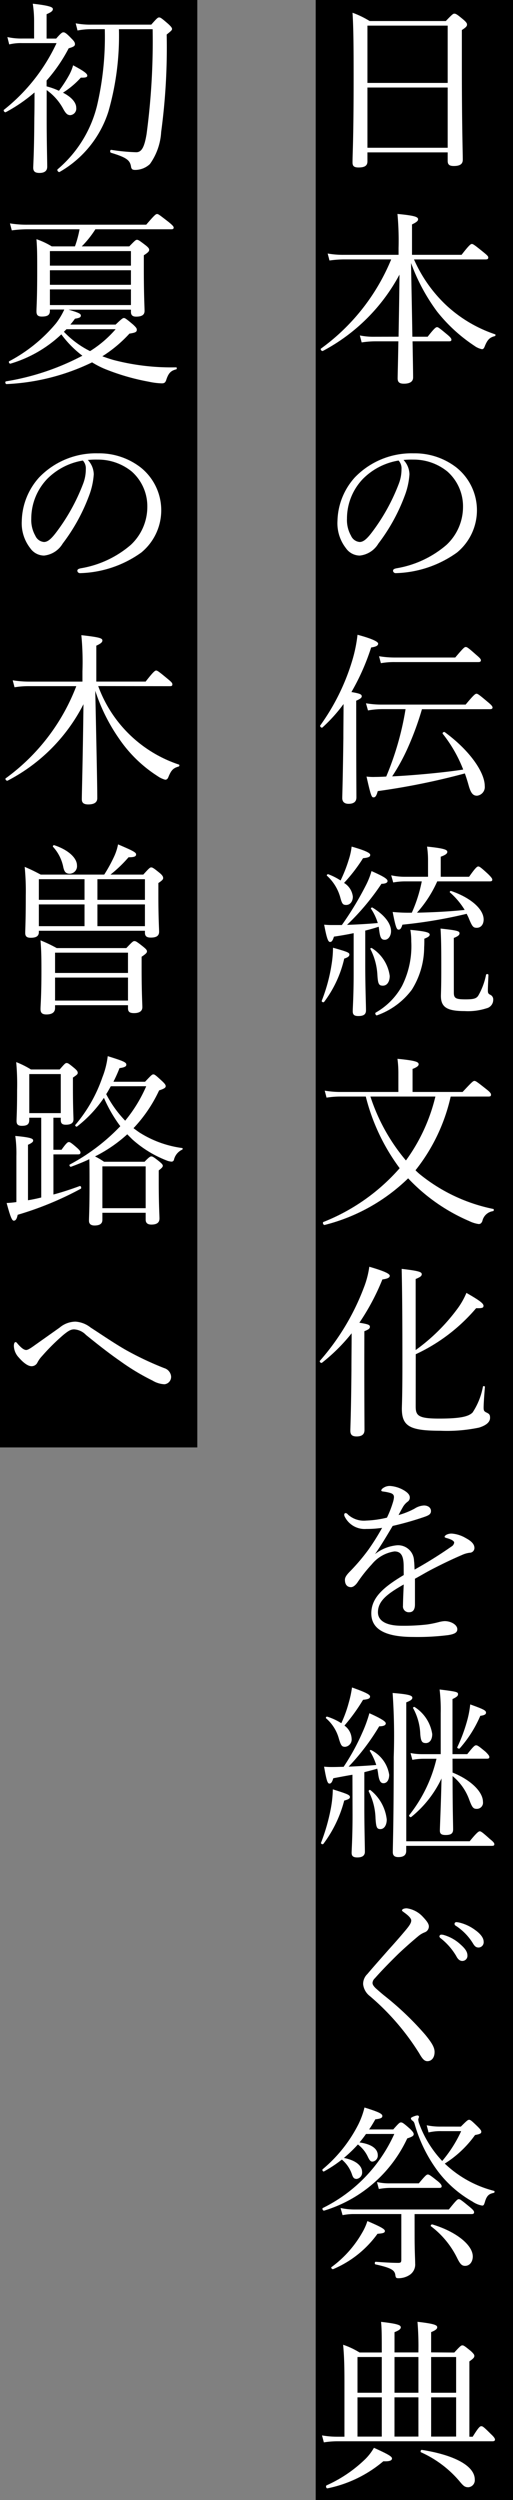 <svg xmlns="http://www.w3.org/2000/svg" width="39" height="190" viewBox="0 0 39 190">
  <rect x="0" y="0" width="39" height="190" fill="#808080" stroke="none"/>
  <g id="main-txt" transform="translate(-351 -72)">
    <rect id="長方形_10907" data-name="長方形 10907" width="15" height="110" transform="translate(351 72)"/>
    <path id="パス_5544" data-name="パス 5544" d="M3.542,6.12a12.185,12.185,0,0,0,1.68-2.45c.35-.1.476-.168.476-.308,0-.1-.028-.2-.238-.406-.462-.49-.56-.5-.644-.5s-.168.042-.546.476H3.542V1.08c.392-.168.476-.266.476-.392S3.864.436,2.492.282a8.689,8.689,0,0,1,.1,1.26V2.928H1.68A4.826,4.826,0,0,1,.56,2.816l.14.56a3.7,3.7,0,0,1,.98-.1H4.3a13.977,13.977,0,0,1-4,5.068c-.07.056.056.224.14.182a12,12,0,0,0,2.184-1.5c0,.644,0,1.274-.014,1.918-.014,2.45-.07,3.3-.084,3.794,0,.28.126.406.476.406.378,0,.588-.154.588-.476,0-.434-.042-1.89-.042-3.556V6.848A4.172,4.172,0,0,1,4.83,8.318c.182.322.308.434.518.434a.5.5,0,0,0,.448-.56c0-.392-.35-.812-1.008-1.148A6.581,6.581,0,0,0,6.146,5.9c.392.014.49-.042.49-.154,0-.154-.266-.35-1.078-.784a3.554,3.554,0,0,1-.294.728A10.03,10.03,0,0,1,4.48,6.9a5.335,5.335,0,0,0-.938-.336ZM7.966,2.214a22.9,22.9,0,0,1-.588,5.81,9.211,9.211,0,0,1-3,4.844c-.07.07.07.252.154.2a8.116,8.116,0,0,0,3.71-4.592,20.87,20.87,0,0,0,.8-6.258h2.562a53.172,53.172,0,0,1-.462,7.98c-.168.994-.378,1.372-.784,1.372a14.605,14.605,0,0,1-1.9-.182c-.1-.014-.112.2-.014.224,1.162.35,1.428.56,1.512,1.022.028.224.112.28.322.28a1.639,1.639,0,0,0,1.12-.448,4.646,4.646,0,0,0,.854-2.436,47.909,47.909,0,0,0,.42-7.406c.35-.28.406-.336.406-.42s-.056-.168-.28-.378c-.532-.462-.6-.5-.7-.5s-.154.042-.6.546H6.972a5.96,5.96,0,0,1-1.218-.1l.14.546a5.464,5.464,0,0,1,1.092-.1Zm1.988,21.32V23.7c0,.238.112.364.392.364.462,0,.644-.154.644-.434s-.056-1.2-.056-3.164V19.4c.35-.224.406-.308.406-.42,0-.084-.056-.168-.266-.336-.476-.364-.56-.42-.658-.42s-.154.056-.588.5H6.216a7.7,7.7,0,0,0,1.036-1.3H13.02c.14,0,.182-.042.182-.126s-.07-.168-.392-.434c-.672-.518-.77-.6-.868-.6s-.2.084-.826.812H2.086a7.73,7.73,0,0,1-1.33-.1l.14.532a9.134,9.134,0,0,1,1.19-.084H6.048a8.107,8.107,0,0,1-.35,1.3H3.934a5.821,5.821,0,0,0-1.162-.546c.056.756.056,1.2.056,2.408,0,2.2-.056,2.73-.056,3.08,0,.266.1.392.406.392.448,0,.616-.126.616-.434v-.1H4.886a5.216,5.216,0,0,1-.63,1.05A11.8,11.8,0,0,1,.7,27.454c-.07.042.014.21.1.182A9.573,9.573,0,0,0,4.662,25.41a7.976,7.976,0,0,0,1.6,1.624,18.906,18.906,0,0,1-5.8,1.946c-.1.014-.056.224.042.21A16.591,16.591,0,0,0,7,27.538a7.013,7.013,0,0,0,.91.476,16.98,16.98,0,0,0,3.4.994,5.279,5.279,0,0,0,.994.126c.2,0,.28-.07.35-.308.168-.49.35-.658.742-.756.056-.014.056-.154,0-.154a17.323,17.323,0,0,1-4.774-.56c-.294-.084-.574-.182-.84-.28a10.039,10.039,0,0,0,2.058-1.722c.462-.07.56-.126.56-.294,0-.1-.042-.168-.28-.392-.532-.448-.616-.5-.7-.5s-.168.056-.63.5H5.348a5.486,5.486,0,0,0,.35-.448c.364-.056.448-.112.448-.238s-.112-.21-.938-.448Zm-4.9,1.484H8.792a8.513,8.513,0,0,1-1.946,1.666,7.121,7.121,0,0,1-1.988-1.47Zm-1.26-4.48h6.16v1.106H3.794Zm6.16-.35H3.794V19.082h6.16Zm-6.16,1.806h6.16v1.19H3.794ZM6.678,34.956a6.094,6.094,0,0,1,.742-.028,4.055,4.055,0,0,1,2.6.91A3.533,3.533,0,0,1,11.2,38.512a3.955,3.955,0,0,1-1.26,2.9,7.782,7.782,0,0,1-3.808,1.778c-.182.042-.252.084-.252.2a.2.2,0,0,0,.2.168,8.355,8.355,0,0,0,4.662-1.568A4.162,4.162,0,0,0,10.7,35.53a5.149,5.149,0,0,0-3.248-1.078,5.984,5.984,0,0,0-4.48,1.834,5.094,5.094,0,0,0-1.316,3.3A3.075,3.075,0,0,0,2.3,41.662a1.292,1.292,0,0,0,1.05.56,1.874,1.874,0,0,0,1.414-.91,14.1,14.1,0,0,0,2-3.626,5.593,5.593,0,0,0,.364-1.638A1.636,1.636,0,0,0,6.678,34.956ZM6.3,35a.868.868,0,0,1,.224.644,3.064,3.064,0,0,1-.2,1.106,14.876,14.876,0,0,1-2,3.64c-.406.546-.686.8-.98.8a.785.785,0,0,1-.658-.476,2.416,2.416,0,0,1-.308-1.3A4.364,4.364,0,0,1,3.6,36.384,4.94,4.94,0,0,1,6.3,35Zm6.622,17.148c.14,0,.182-.042.182-.14s-.056-.168-.364-.42c-.672-.56-.784-.63-.868-.63s-.2.07-.8.84H7.322v-2.73c.378-.168.462-.28.462-.392,0-.182-.252-.252-1.6-.406a21.156,21.156,0,0,1,.084,2.744V51.8H2.184a7.753,7.753,0,0,1-1.218-.1l.14.532A6.3,6.3,0,0,1,2.2,52.146H5.8a15.487,15.487,0,0,1-5.362,7c-.084.056.056.224.14.182a13.366,13.366,0,0,0,5.768-5.81c-.056,4.55-.126,6.72-.126,7.224,0,.266.14.392.49.392.448,0,.686-.154.686-.476,0-.63-.028-2.352-.154-8.162a13.853,13.853,0,0,0,1.82,3.654,10.144,10.144,0,0,0,2.912,2.828,1.877,1.877,0,0,0,.588.28c.1,0,.182-.056.238-.2.21-.518.364-.686.77-.8.07-.014.1-.126.028-.154a9.826,9.826,0,0,1-6.132-5.964ZM2.954,70.736h8.064v.14c0,.266.126.378.448.378.434,0,.63-.14.63-.448,0-.238-.056-1.022-.056-2.744V67.11c.294-.2.364-.28.364-.378s-.042-.2-.252-.378c-.462-.378-.56-.434-.658-.434s-.182.084-.6.546H8.4A9.9,9.9,0,0,0,9.772,65.15c.462,0,.574-.07.574-.224s-.294-.294-1.372-.756a3.94,3.94,0,0,1-.266.854,11.459,11.459,0,0,1-.784,1.442H3.094c-.476-.252-.7-.364-1.218-.588a18.838,18.838,0,0,1,.084,2.184c0,1.96-.042,2.506-.042,2.842,0,.252.112.364.42.364.434,0,.616-.14.616-.434Zm0-.35V68.734H6.426v1.652Zm8.064,0H7.406V68.734h3.612Zm0-2H7.406V66.816h3.612ZM6.426,66.816v1.568H2.954V66.816Zm-2.24,9.576H9.73v.224c0,.28.126.378.462.378.406,0,.63-.154.63-.448,0-.266-.056-1.12-.056-2.884V72.71c.336-.224.406-.308.406-.406s-.056-.168-.294-.364c-.476-.378-.56-.42-.658-.42s-.154.042-.616.532H4.312a10.993,10.993,0,0,0-1.232-.588c.056.756.07,1.148.07,2.3,0,2-.07,2.6-.07,2.926,0,.28.126.406.448.406.434,0,.658-.168.658-.49Zm0-2.1H9.73v1.75H4.186Zm5.544-.35H4.186V72.4H9.73ZM5.306,66.4a.57.57,0,0,0,.546-.63c0-.574-.672-1.19-1.736-1.54-.056-.014-.126.084-.084.126a3.207,3.207,0,0,1,.784,1.568C4.9,66.284,5.026,66.4,5.306,66.4ZM7.784,92.168h3.29v.518c0,.238.126.378.434.378.42,0,.616-.154.616-.462,0-.238-.056-1.064-.056-2.716v-.938c.238-.182.308-.266.308-.35s-.056-.154-.294-.35c-.406-.322-.49-.364-.574-.364s-.168.042-.518.406H7.91a5.435,5.435,0,0,0-.686-.406,10.873,10.873,0,0,0,2.45-1.68l.378.378a8.52,8.52,0,0,0,2.59,1.6,1.248,1.248,0,0,0,.406.1.191.191,0,0,0,.182-.168,1.135,1.135,0,0,1,.616-.742c.056-.028.056-.112,0-.126a8.011,8.011,0,0,1-3.276-1.2c-.14-.1-.28-.2-.42-.308a10.794,10.794,0,0,0,1.946-2.87c.378-.126.5-.2.5-.322,0-.084-.042-.168-.266-.378-.5-.462-.574-.518-.672-.518s-.154.056-.63.56H8.624c.168-.336.322-.672.462-1.036.42-.056.518-.14.518-.266,0-.182-.252-.28-1.414-.644a6.418,6.418,0,0,1-.406,1.61A11.185,11.185,0,0,1,5.726,85.49c-.042.056.07.168.126.126A9.48,9.48,0,0,0,7.9,83.432a10.664,10.664,0,0,0,1.246,2.156A15.059,15.059,0,0,1,5.306,88.5c-.07.042.014.2.1.168.49-.182.952-.364,1.386-.574.014.532.014,1.05.014,1.988,0,1.848-.042,2.38-.042,2.688,0,.238.14.364.42.364.406,0,.6-.14.6-.434Zm3.332-9.618a10.836,10.836,0,0,1-1.6,2.618,8.547,8.547,0,0,1-1.442-2.016c.112-.168.21-.35.35-.6Zm-.042,9.268H7.784V88.64h3.29Zm-7.938-.812q-.5.126-1.008.21V87c.308-.14.392-.224.392-.322,0-.14-.14-.238-1.358-.35a9.666,9.666,0,0,1,.084,1.54v3.486a7.332,7.332,0,0,1-.742.07c.308,1.148.42,1.344.546,1.344s.224-.1.294-.448a24.653,24.653,0,0,0,4.788-1.974c.084-.042.028-.238-.07-.21-.644.238-1.316.462-2,.644V87.73H5.936c.126,0,.182-.042.182-.14s-.07-.182-.252-.35c-.448-.392-.546-.448-.63-.448s-.182.056-.56.588H4.06V84.944h.56v.168c0,.238.084.364.378.364.392,0,.588-.126.588-.406,0-.21-.042-.924-.042-2.394v-.784c.336-.224.364-.266.364-.364s-.056-.182-.252-.35c-.406-.336-.49-.392-.588-.392s-.154.056-.532.49H2.352a6.971,6.971,0,0,0-1.12-.56A18.656,18.656,0,0,1,1.3,82.83c0,1.6-.042,2.086-.042,2.366,0,.252.112.364.406.364.406,0,.56-.126.56-.448v-.168h.91ZM4.62,84.594H2.226V81.626H4.62ZM5.74,100.44a1.9,1.9,0,0,0-1.2.448c-.588.42-1.344.952-2.072,1.47-.266.182-.392.238-.476.238-.182,0-.392-.182-.63-.448-.07-.084-.112-.154-.182-.154s-.126.112-.126.294a1.338,1.338,0,0,0,.378.882c.252.294.644.658.966.658a.49.49,0,0,0,.448-.28,2.127,2.127,0,0,1,.35-.49,15.921,15.921,0,0,1,1.638-1.624c.364-.294.546-.406.8-.406a1.353,1.353,0,0,1,.9.42c.882.714,1.75,1.4,2.6,1.988a16.919,16.919,0,0,0,2.464,1.484,1.909,1.909,0,0,0,.91.28.565.565,0,0,0,.5-.6.737.737,0,0,0-.532-.63,23.978,23.978,0,0,1-2.926-1.386c-.9-.518-1.792-1.134-2.66-1.694A2.068,2.068,0,0,0,5.74,100.44Z" transform="translate(351 72)" fill="#fff"/>
    <rect id="長方形_10907-2" data-name="長方形 10907" width="15" height="190" transform="translate(375 72)"/>
    <path id="パス_5543" data-name="パス 5543" d="M3.934,11.58h6.1v.644c0,.28.126.392.462.392.462,0,.686-.14.686-.476,0-.616-.07-2.576-.07-7.07V2.284c.322-.21.392-.294.392-.42,0-.084-.042-.168-.266-.364-.5-.42-.588-.462-.7-.462-.084,0-.154.042-.644.56H4.1A6.963,6.963,0,0,0,2.8.968c.07,1.134.084,2.38.084,4.942,0,4.69-.084,5.712-.084,6.44,0,.28.126.378.462.378.448,0,.672-.126.672-.462Zm0-4.928h6.1V11.23h-6.1Zm6.1-.35h-6.1V1.948h6.1Zm-5.6,19.29a5.052,5.052,0,0,1-1.078-.1l.14.532a6.786,6.786,0,0,1,.994-.084H6.286c-.028,1.666-.056,2.576-.056,2.814,0,.28.126.406.476.406.448,0,.7-.154.7-.476s-.014-1.134-.042-2.744h2.772c.14,0,.182-.042.182-.126s-.07-.182-.322-.392c-.588-.49-.686-.56-.77-.56s-.2.07-.714.728H7.35c-.028-1.862-.07-3.738-.1-5.6a14.489,14.489,0,0,0,1.974,3.682,12.138,12.138,0,0,0,2.828,2.6,1.51,1.51,0,0,0,.588.266c.1,0,.154-.07.21-.21.21-.532.392-.686.77-.784.056-.014.07-.126.014-.14a10.215,10.215,0,0,1-3.808-2.3,10.674,10.674,0,0,1-2.352-3.388h5.446c.14,0,.2-.042.2-.14s-.07-.168-.378-.42c-.672-.546-.784-.616-.868-.616s-.2.07-.784.826H7.322v-2.31c.378-.182.462-.28.462-.392,0-.182-.266-.28-1.568-.406a21.912,21.912,0,0,1,.084,2.59v.518H2.142a6.6,6.6,0,0,1-1.232-.1l.14.532a8.1,8.1,0,0,1,1.106-.084H5.74A15.789,15.789,0,0,1,.406,26.488c-.084.056.056.224.14.182a14.072,14.072,0,0,0,5.824-5.8c-.014,1.568-.042,3.15-.07,4.718Zm2.24,9.364a6.094,6.094,0,0,1,.742-.028,4.055,4.055,0,0,1,2.6.91A3.533,3.533,0,0,1,11.2,38.512a3.955,3.955,0,0,1-1.26,2.9,7.782,7.782,0,0,1-3.808,1.778c-.182.042-.252.084-.252.2a.2.2,0,0,0,.2.168,8.355,8.355,0,0,0,4.662-1.568A4.162,4.162,0,0,0,10.7,35.53a5.149,5.149,0,0,0-3.248-1.078,5.984,5.984,0,0,0-4.48,1.834,5.094,5.094,0,0,0-1.316,3.3A3.075,3.075,0,0,0,2.3,41.662a1.292,1.292,0,0,0,1.05.56,1.874,1.874,0,0,0,1.414-.91,14.1,14.1,0,0,0,2-3.626,5.593,5.593,0,0,0,.364-1.638A1.636,1.636,0,0,0,6.678,34.956ZM6.3,35a.868.868,0,0,1,.224.644,3.064,3.064,0,0,1-.2,1.106,14.876,14.876,0,0,1-2,3.64c-.406.546-.686.8-.98.8a.785.785,0,0,1-.658-.476,2.416,2.416,0,0,1-.308-1.3A4.364,4.364,0,0,1,3.6,36.384,4.94,4.94,0,0,1,6.3,35ZM3.08,53.252c.35-.154.42-.238.42-.336,0-.14-.112-.21-.784-.322a17.251,17.251,0,0,0,1.5-3.388c.378-.056.532-.14.532-.294s-.518-.392-1.568-.672a11.019,11.019,0,0,1-.406,1.974A16.606,16.606,0,0,1,.35,55.128c-.056.084.1.224.168.154a11.9,11.9,0,0,0,1.6-1.778c0,.854-.014,1.764-.014,2.6-.042,3.262-.084,4.27-.084,4.55,0,.308.2.434.476.434.406,0,.6-.168.6-.49,0-.476-.014-2.016-.014-5.334Zm10.164.644c.14,0,.2-.042.2-.126s-.07-.182-.378-.434c-.644-.546-.756-.616-.84-.616s-.2.07-.826.826H5.082a6.8,6.8,0,0,1-1.26-.1l.154.546a6.23,6.23,0,0,1,1.106-.1h1.75a22.367,22.367,0,0,1-1.47,5.124c-.266.014-.546.028-.812.028a4.1,4.1,0,0,1-.686-.028c.336,1.5.392,1.582.532,1.582s.224-.112.322-.476a53.148,53.148,0,0,0,6.622-1.344c.112.308.2.6.28.882.168.616.336.812.644.812a.665.665,0,0,0,.588-.742c0-1.008-1.092-2.66-3.038-4.088-.07-.056-.21.056-.154.126a10.385,10.385,0,0,1,1.554,2.716c-1.61.252-4.088.462-5.4.518a15.119,15.119,0,0,0,1.176-2.142A22.879,22.879,0,0,0,8.078,53.9ZM4.956,50.4a5.718,5.718,0,0,1,1.064-.084h6.356c.14,0,.182-.056.182-.14s-.07-.168-.35-.406c-.6-.532-.7-.6-.8-.6s-.182.07-.8.8H5.992a7.255,7.255,0,0,1-1.176-.1ZM1.288,70.3a5.894,5.894,0,0,1-.644-.028c.2,1.078.308,1.316.448,1.316.112,0,.2-.084.294-.406.56-.084,1.05-.168,1.5-.266v3.066c0,1.708-.07,2.6-.07,2.87s.126.364.42.364c.392,0,.588-.112.588-.434,0-.42-.056-1.834-.056-3.36v-2.7c.336-.084.686-.182,1.022-.294.014.112.028.21.042.308.07.518.154.686.42.686s.476-.294.476-.658c0-.574-.49-1.232-1.414-1.792-.042-.028-.14.042-.112.084a4.056,4.056,0,0,1,.518,1.092c-.784.07-1.554.112-2.338.14A18.437,18.437,0,0,0,5,67.166c.308,0,.462-.084.462-.21,0-.168-.336-.364-1.218-.756a5.928,5.928,0,0,1-.448,1.12A23.791,23.791,0,0,1,1.988,70.3Zm11.956-3.318c.126,0,.182-.042.182-.126s-.07-.182-.308-.42c-.56-.518-.672-.588-.756-.588s-.2.07-.7.784H9.506V65.108c.392-.14.5-.252.5-.364,0-.154-.168-.266-1.54-.406A7.137,7.137,0,0,1,8.54,65.4v1.232H6.776a4.675,4.675,0,0,1-1.036-.112l.154.546a4.934,4.934,0,0,1,.882-.084H8.064a10.952,10.952,0,0,1-.756,2.38,12.524,12.524,0,0,1-1.456-.056c.224,1.162.308,1.344.448,1.344s.21-.112.294-.378a35.937,35.937,0,0,0,4.886-.826c.042.1.1.2.14.294.28.686.35.77.63.77.308,0,.518-.252.518-.63,0-.784-.966-1.652-2.478-2.17-.056-.014-.126.07-.084.112a5.661,5.661,0,0,1,1.12,1.33c-1.2.126-2.408.182-3.626.21a9.128,9.128,0,0,0,1.54-2.38ZM2.156,67.1A12.612,12.612,0,0,0,3.6,65.22c.434-.042.546-.112.546-.252s-.336-.322-1.414-.63a4.839,4.839,0,0,1-.21.966,10.932,10.932,0,0,1-.63,1.61,4.87,4.87,0,0,0-.938-.476c-.056-.014-.14.07-.1.112a3.48,3.48,0,0,1,1.008,1.624c.14.532.21.6.462.6.294,0,.5-.266.5-.63A1.4,1.4,0,0,0,2.156,67.1ZM5.11,74.908c.322,0,.518-.308.518-.742A2.977,2.977,0,0,0,4.27,72.052c-.042-.028-.14.014-.112.07a4.835,4.835,0,0,1,.532,1.96C4.732,74.782,4.8,74.908,5.11,74.908Zm5.39-3.626c.35-.14.434-.238.434-.35,0-.168-.14-.224-1.442-.364.056.924.056,1.764.056,3.192,0,1.316-.028,1.708-.028,1.932,0,.868.49,1.148,1.806,1.148a4.544,4.544,0,0,0,1.652-.21.659.659,0,0,0,.518-.644.385.385,0,0,0-.238-.392c-.126-.07-.168-.112-.168-.322,0-.294.028-.77.042-1.176,0-.084-.154-.1-.182-.014a5.116,5.116,0,0,1-.6,1.6c-.154.21-.35.266-.966.266-.742,0-.882-.084-.882-.518ZM.644,76.14A8.678,8.678,0,0,0,2.17,72.85c.322-.1.392-.2.392-.308,0-.14-.112-.2-1.246-.518a8.018,8.018,0,0,1-.1,1.218,12.849,12.849,0,0,1-.756,2.814C.434,76.14.588,76.21.644,76.14Zm4.018,1.022a5.65,5.65,0,0,0,2.646-1.946,6.116,6.116,0,0,0,.938-3.234c.014-.2.014-.392.014-.644.322-.126.406-.21.406-.308,0-.168-.294-.252-1.47-.364a4.972,4.972,0,0,1,.07.882,6.734,6.734,0,0,1-.7,3.374,5.216,5.216,0,0,1-2,2.03C4.48,77.008,4.578,77.2,4.662,77.162Zm8.484,6.172c.14,0,.182-.042.182-.14s-.07-.2-.392-.448c-.672-.532-.77-.6-.868-.6s-.182.07-.9.84H7.364v-1.75c.364-.14.462-.252.462-.35,0-.168-.154-.28-1.61-.42a8.143,8.143,0,0,1,.07,1.05v1.47H1.848a7.092,7.092,0,0,1-1.162-.1l.14.532a6.556,6.556,0,0,1,1.022-.084h1.96A15.365,15.365,0,0,0,6.384,88.78a15.06,15.06,0,0,1-5.8,4.088c-.084.042,0,.252.1.224A14,14,0,0,0,7.028,89.55,13.9,13.9,0,0,0,11.676,92.8a2.411,2.411,0,0,0,.714.224c.126,0,.21-.056.28-.224a.962.962,0,0,1,.812-.756c.07-.014.084-.154.014-.168a12.942,12.942,0,0,1-5.558-2.618,3.815,3.815,0,0,1-.35-.322,13.847,13.847,0,0,0,2.674-5.6Zm-4.046,0a13.608,13.608,0,0,1-2.24,4.858,14.427,14.427,0,0,1-2.7-4.858ZM3.7,101.168c.364-.14.42-.224.42-.336,0-.14-.112-.2-.8-.308a17.394,17.394,0,0,0,1.75-3.29c.406-.056.56-.14.56-.28,0-.168-.5-.378-1.554-.686a6.948,6.948,0,0,1-.42,1.6,18.073,18.073,0,0,1-3.332,5.544c-.07.07.084.21.154.154a13.651,13.651,0,0,0,2.254-2.24c0,.924-.014,1.876-.014,2.814-.028,3.3-.084,4.3-.084,4.592s.126.434.476.434c.392,0,.6-.154.6-.49,0-.476-.014-2.044-.014-5.432Zm3.906,1.75a13.446,13.446,0,0,0,4.592-3.5c.462.014.56-.028.56-.182,0-.182-.322-.42-1.3-.98a5.7,5.7,0,0,1-.714,1.246A14.318,14.318,0,0,1,7.6,102.6v-5.4c.378-.154.462-.238.462-.364,0-.168-.2-.252-1.526-.406.042,1.862.056,3.92.056,7.322,0,2.436-.042,3.066-.042,3.3,0,1.344.616,1.68,2.912,1.68a11.906,11.906,0,0,0,2.954-.238c.546-.168.84-.42.84-.742,0-.238-.056-.308-.308-.42-.154-.084-.182-.154-.182-.364s.028-.714.1-1.568c0-.07-.14-.084-.154-.014a5.278,5.278,0,0,1-.784,1.96c-.308.308-.924.462-2.548.462-1.582,0-1.778-.224-1.778-.924ZM6.692,119.7c-1.5.9-2.464,1.694-2.464,2.912,0,1.33,1.288,1.792,3.192,1.792a18.639,18.639,0,0,0,2.646-.14c.546-.084.7-.224.7-.448,0-.336-.476-.616-.966-.616a2.28,2.28,0,0,0-.476.084,8.367,8.367,0,0,1-.826.168,15.291,15.291,0,0,1-1.96.1c-1.3,0-1.806-.448-1.806-1.022,0-.868.728-1.414,1.96-2.114-.028.686-.056,1.274-.056,1.61a.443.443,0,0,0,.476.5c.28,0,.434-.2.434-.588v-1.96c.392-.21.854-.49,1.26-.7.966-.5,1.666-.826,2.352-1.12a1.945,1.945,0,0,1,.546-.154.361.361,0,0,0,.364-.364c0-.28-.224-.518-.644-.742a2.481,2.481,0,0,0-1.064-.35.875.875,0,0,0-.35.056c-.112.042-.21.126-.21.182s.056.07.14.1a1.862,1.862,0,0,1,.42.154c.112.07.168.126.168.2a.417.417,0,0,1-.21.294,32.618,32.618,0,0,1-2.8,1.75c-.014-.238-.014-.49-.042-.658a1.212,1.212,0,0,0-1.288-1.19,3.151,3.151,0,0,0-1.68.672c.476-.672.91-1.414,1.344-2.142a23.364,23.364,0,0,0,2.45-.7c.266-.1.462-.182.462-.434s-.224-.42-.532-.42a1.447,1.447,0,0,0-.714.238,5.887,5.887,0,0,1-1.218.49c.112-.224.266-.5.35-.644a1.319,1.319,0,0,1,.35-.378.374.374,0,0,0,.154-.322c0-.168-.126-.35-.462-.546a2.394,2.394,0,0,0-1.05-.322.854.854,0,0,0-.546.182.271.271,0,0,0-.112.154c0,.042.042.07.112.084a3.475,3.475,0,0,1,.574.112c.182.056.28.14.28.322a1.6,1.6,0,0,1-.07.364,7.972,7.972,0,0,1-.462,1.19,7.726,7.726,0,0,1-1.582.224A1.8,1.8,0,0,1,2.45,115.1a.27.27,0,0,0-.168-.112.114.114,0,0,0-.112.126.339.339,0,0,0,.056.182,1.691,1.691,0,0,0,1.624.9,8.128,8.128,0,0,0,1.2-.084,18.183,18.183,0,0,1-1.036,1.652,15.13,15.13,0,0,1-1.358,1.61c-.28.28-.434.476-.434.686,0,.392.2.56.462.56.182,0,.364-.182.476-.336a11,11,0,0,1,1.106-1.4,2.719,2.719,0,0,1,1.722-.98c.5,0,.7.336.7,1.134Zm3.71,13.956H13.02c.14,0,.182-.042.182-.126s-.07-.182-.28-.392c-.532-.448-.63-.5-.728-.5s-.182.056-.672.672H10.4v-4.186c.35-.168.42-.252.42-.364,0-.168-.056-.2-1.4-.364a12.774,12.774,0,0,1,.084,1.792v3.122H8.148a4.568,4.568,0,0,1-.938-.084l.14.518a4.567,4.567,0,0,1,.812-.084H9.184a10.9,10.9,0,0,1-2.072,4.284c-.056.07.084.2.154.14a8.324,8.324,0,0,0,2.3-2.926c-.042,1.946-.126,3.724-.126,3.962s.112.336.434.336c.406,0,.574-.112.574-.434,0-.392-.042-1.526-.042-4.046a4.126,4.126,0,0,1,1.26,1.778c.224.6.308.714.574.714a.466.466,0,0,0,.476-.532c0-.742-.882-1.652-2.31-2.226Zm-7.6,4.284c0,1.68-.07,2.618-.07,2.87s.126.35.434.35c.378,0,.574-.14.574-.434,0-.42-.042-1.834-.042-3.346v-2.7c.322-.084.658-.168.98-.266a3.255,3.255,0,0,1,.07.392c.07.518.182.714.406.714.28,0,.434-.28.434-.644A2.542,2.542,0,0,0,4.214,133c-.042-.028-.126.028-.1.07a4.782,4.782,0,0,1,.49,1.064q-1.05.084-2.1.126a17.133,17.133,0,0,0,2.324-3.066c.378,0,.5-.1.5-.224s-.252-.322-1.246-.77a10.3,10.3,0,0,1-.56,1.526,16.5,16.5,0,0,1-1.4,2.548c-.252,0-.532.014-.84.014a5.643,5.643,0,0,1-.644-.028c.182,1.064.266,1.288.406,1.288.112,0,.2-.084.294-.406.588-.112,1.05-.2,1.456-.266Zm-.616-6.8a14.122,14.122,0,0,0,1.414-1.96c.434-.042.532-.112.532-.252s-.308-.308-1.372-.686a8.178,8.178,0,0,1-.252,1.176,9.364,9.364,0,0,1-.56,1.54,4.564,4.564,0,0,0-1.078-.5c-.056-.014-.126.084-.084.126a3.131,3.131,0,0,1,.966,1.512c.168.574.238.658.49.658a.561.561,0,0,0,.49-.616A1.3,1.3,0,0,0,2.184,131.138Zm4.7,8.792V129.374c.364-.14.462-.238.462-.35,0-.182-.308-.266-1.5-.364a46.987,46.987,0,0,1,.084,4.872c0,5-.07,6.692-.07,7.224,0,.252.126.378.42.378.42,0,.6-.168.6-.476v-.378H13.4c.14,0,.182-.042.182-.126s-.07-.182-.336-.392c-.574-.518-.686-.588-.77-.588s-.21.07-.77.756Zm1.484-7.462c.308,0,.49-.28.49-.686a2.957,2.957,0,0,0-1.344-2.058c-.042-.028-.14.042-.112.084a4.418,4.418,0,0,1,.546,1.974C7.994,132.342,8.092,132.468,8.372,132.468Zm-3.458,6.538c.308,0,.49-.322.49-.728a3.314,3.314,0,0,0-1.246-2.24c-.056-.042-.154.042-.126.1a4.793,4.793,0,0,1,.518,2.044C4.592,138.866,4.648,139.006,4.914,139.006Zm-4.326,1.12a9.43,9.43,0,0,0,1.582-3.29c.322-.084.434-.154.434-.266,0-.168-.2-.238-1.3-.588a8.751,8.751,0,0,1-.154,1.47,14.832,14.832,0,0,1-.742,2.59C.378,140.126.532,140.2.588,140.126Zm10.36-7.252a9.2,9.2,0,0,0,1.568-2.478c.336-.042.434-.126.434-.238,0-.168-.154-.252-1.2-.63a7.538,7.538,0,0,1-.252,1.3,12.212,12.212,0,0,1-.728,1.946C10.724,132.846,10.892,132.93,10.948,132.874Zm-4.032,12.15c-.2,0-.35.07-.35.154,0,.056.042.07.168.168.336.238.532.448.532.6,0,.182-.126.378-.392.7-.5.6-.952,1.106-1.344,1.54-.714.812-1.2,1.358-1.6,1.834a1.041,1.041,0,0,0-.322.77,1.316,1.316,0,0,0,.518.91,18.646,18.646,0,0,1,3.752,4.354c.238.42.392.588.616.588.294,0,.546-.238.546-.7,0-.35-.21-.7-.714-1.316a22.751,22.751,0,0,0-3.15-3c-.252-.21-.476-.406-.616-.532-.168-.168-.238-.28-.238-.406a.531.531,0,0,1,.182-.35c.476-.546,1.162-1.246,1.806-1.876.518-.49,1.064-.966,1.484-1.316a1.733,1.733,0,0,1,.49-.294.48.48,0,0,0,.322-.448c0-.224-.2-.462-.49-.77A2.038,2.038,0,0,0,6.916,145.024Zm2.646,2a.144.144,0,0,0-.154.14.217.217,0,0,0,.1.14,4.845,4.845,0,0,1,1.176,1.344q.189.378.462.378a.39.39,0,0,0,.392-.42c0-.294-.2-.546-.532-.84a3.151,3.151,0,0,0-1.218-.7A.8.8,0,0,0,9.562,147.026Zm1.134-.952a.14.14,0,0,0-.14.14.169.169,0,0,0,.1.14,4.269,4.269,0,0,1,1.288,1.316c.154.266.266.336.448.336a.4.4,0,0,0,.378-.448c0-.322-.308-.644-.644-.882A3.306,3.306,0,0,0,11,146.13,1.828,1.828,0,0,0,10.7,146.074Zm-4.718,16.1A11.555,11.555,0,0,1,.546,167.8c-.084.042,0,.224.1.2a10.263,10.263,0,0,0,6.314-5.488c.392-.126.49-.2.49-.322,0-.084-.042-.168-.266-.392-.518-.462-.6-.5-.7-.5s-.154.042-.588.532H4.06c.168-.238.322-.5.476-.77.406-.042.532-.112.532-.252,0-.168-.28-.308-1.358-.644a6.162,6.162,0,0,1-.462,1.274,10.813,10.813,0,0,1-2.716,3.416c-.07.056.028.21.1.168a9.921,9.921,0,0,0,1.358-.9,2.523,2.523,0,0,1,.77,1.134c.084.252.168.336.35.336a.487.487,0,0,0,.42-.518c0-.5-.5-.9-1.386-1.078a10.455,10.455,0,0,0,1.064-1.022,2.488,2.488,0,0,1,.77.966c.126.252.2.336.336.336a.457.457,0,0,0,.406-.49c0-.476-.462-.84-1.386-.966.168-.21.336-.42.49-.644Zm3.542-.56a4.9,4.9,0,0,1-1.078-.1l.14.546a3.884,3.884,0,0,1,.98-.1h1.5a9.835,9.835,0,0,1-1.442,2.268,8.239,8.239,0,0,1-1.736-2.8,1.108,1.108,0,0,1-.084-.35c0-.056.056-.168.056-.21a.113.113,0,0,0-.126-.1c-.112,0-.49.14-.49.21a.251.251,0,0,0,.14.2.442.442,0,0,1,.14.224A11.041,11.041,0,0,0,9.282,165a8.61,8.61,0,0,0,2.632,2.31,1.879,1.879,0,0,0,.742.308c.112,0,.14-.056.21-.28.14-.49.322-.616.672-.686.07-.014.084-.14.014-.154a8.437,8.437,0,0,1-3.738-2.072,8.184,8.184,0,0,0,2.3-2.17c.364-.07.476-.112.476-.252,0-.084-.07-.182-.294-.406-.448-.434-.532-.5-.63-.5s-.168.056-.63.518Zm-2,6.65h4.34c.126,0,.182-.042.182-.14s-.07-.182-.336-.406c-.63-.518-.728-.588-.826-.588s-.182.07-.756.784H2.954A4.83,4.83,0,0,1,1.89,167.8l.154.546a4.281,4.281,0,0,1,.924-.084H6.51v3.458c0,.2-.042.252-.224.252-.308,0-.812-.014-1.722-.084-.084,0-.1.182-.014.2,1.2.266,1.428.434,1.5.77.028.252.07.28.238.28a1.546,1.546,0,0,0,.812-.224.948.948,0,0,0,.462-.9c0-.336-.042-.9-.042-2.072Zm3.85,3.934c.336,0,.574-.308.574-.714,0-.868-1.26-1.89-3.08-2.436-.07-.014-.154.1-.1.14a6.739,6.739,0,0,1,1.974,2.38C10.976,172.056,11.1,172.2,11.368,172.2ZM4.8,166.358a4.88,4.88,0,0,1,.854-.084H9.394c.14,0,.182-.042.182-.126s-.07-.2-.308-.392c-.546-.434-.644-.5-.742-.5s-.182.07-.686.672h-2.2a4.081,4.081,0,0,1-.98-.1Zm-3.472,6.09A7.984,7.984,0,0,0,4.7,169.76c.42-.028.56-.07.56-.21s-.28-.308-1.33-.756a4.3,4.3,0,0,1-.406.9,8.369,8.369,0,0,1-2.324,2.6C1.134,172.35,1.26,172.476,1.33,172.448Zm7.448,6.326v-1.54c.35-.14.462-.252.462-.364,0-.154-.14-.266-1.5-.42a22.259,22.259,0,0,1,.07,2.3v.028H5.992v-1.54c.364-.14.476-.252.476-.364,0-.154-.14-.266-1.5-.42.056.49.056,1.162.056,2.3v.028H3.332a5.958,5.958,0,0,0-1.246-.588c.084.938.1,1.666.1,2.9v4.088h-.6a6.462,6.462,0,0,1-1.106-.1l.14.532a6.462,6.462,0,0,1,.98-.084h11.83c.14,0,.2-.042.2-.126s-.07-.2-.308-.42c-.546-.546-.63-.6-.728-.6s-.2.056-.658.8h-.252v-5.726c.322-.224.378-.308.378-.42,0-.084-.056-.168-.266-.364-.462-.378-.546-.434-.644-.434s-.168.056-.616.546Zm-3.752,6.4H3.178V182.19H5.026Zm.966,0V182.19h1.82v2.982Zm2.786,0V182.19h1.9v2.982Zm0-6.048h1.9v2.716h-1.9Zm-.966,0v2.716H5.992v-2.716Zm-2.786,0v2.716H3.178v-2.716Zm6.552,9.9a.536.536,0,0,0,.518-.588c0-1.008-1.47-1.848-4.018-2.254-.084-.014-.14.14-.07.182a8.281,8.281,0,0,1,2.926,2.2C11.214,188.91,11.34,189.022,11.578,189.022ZM.9,189.106a9.487,9.487,0,0,0,4.242-2.058c.5.028.658-.07.658-.21s-.224-.294-1.372-.812a3.959,3.959,0,0,1-.756.952,10.159,10.159,0,0,1-2.842,1.9C.742,188.924.8,189.134.9,189.106Z" transform="translate(375 72)" fill="#fff"/>
  </g>
</svg>
